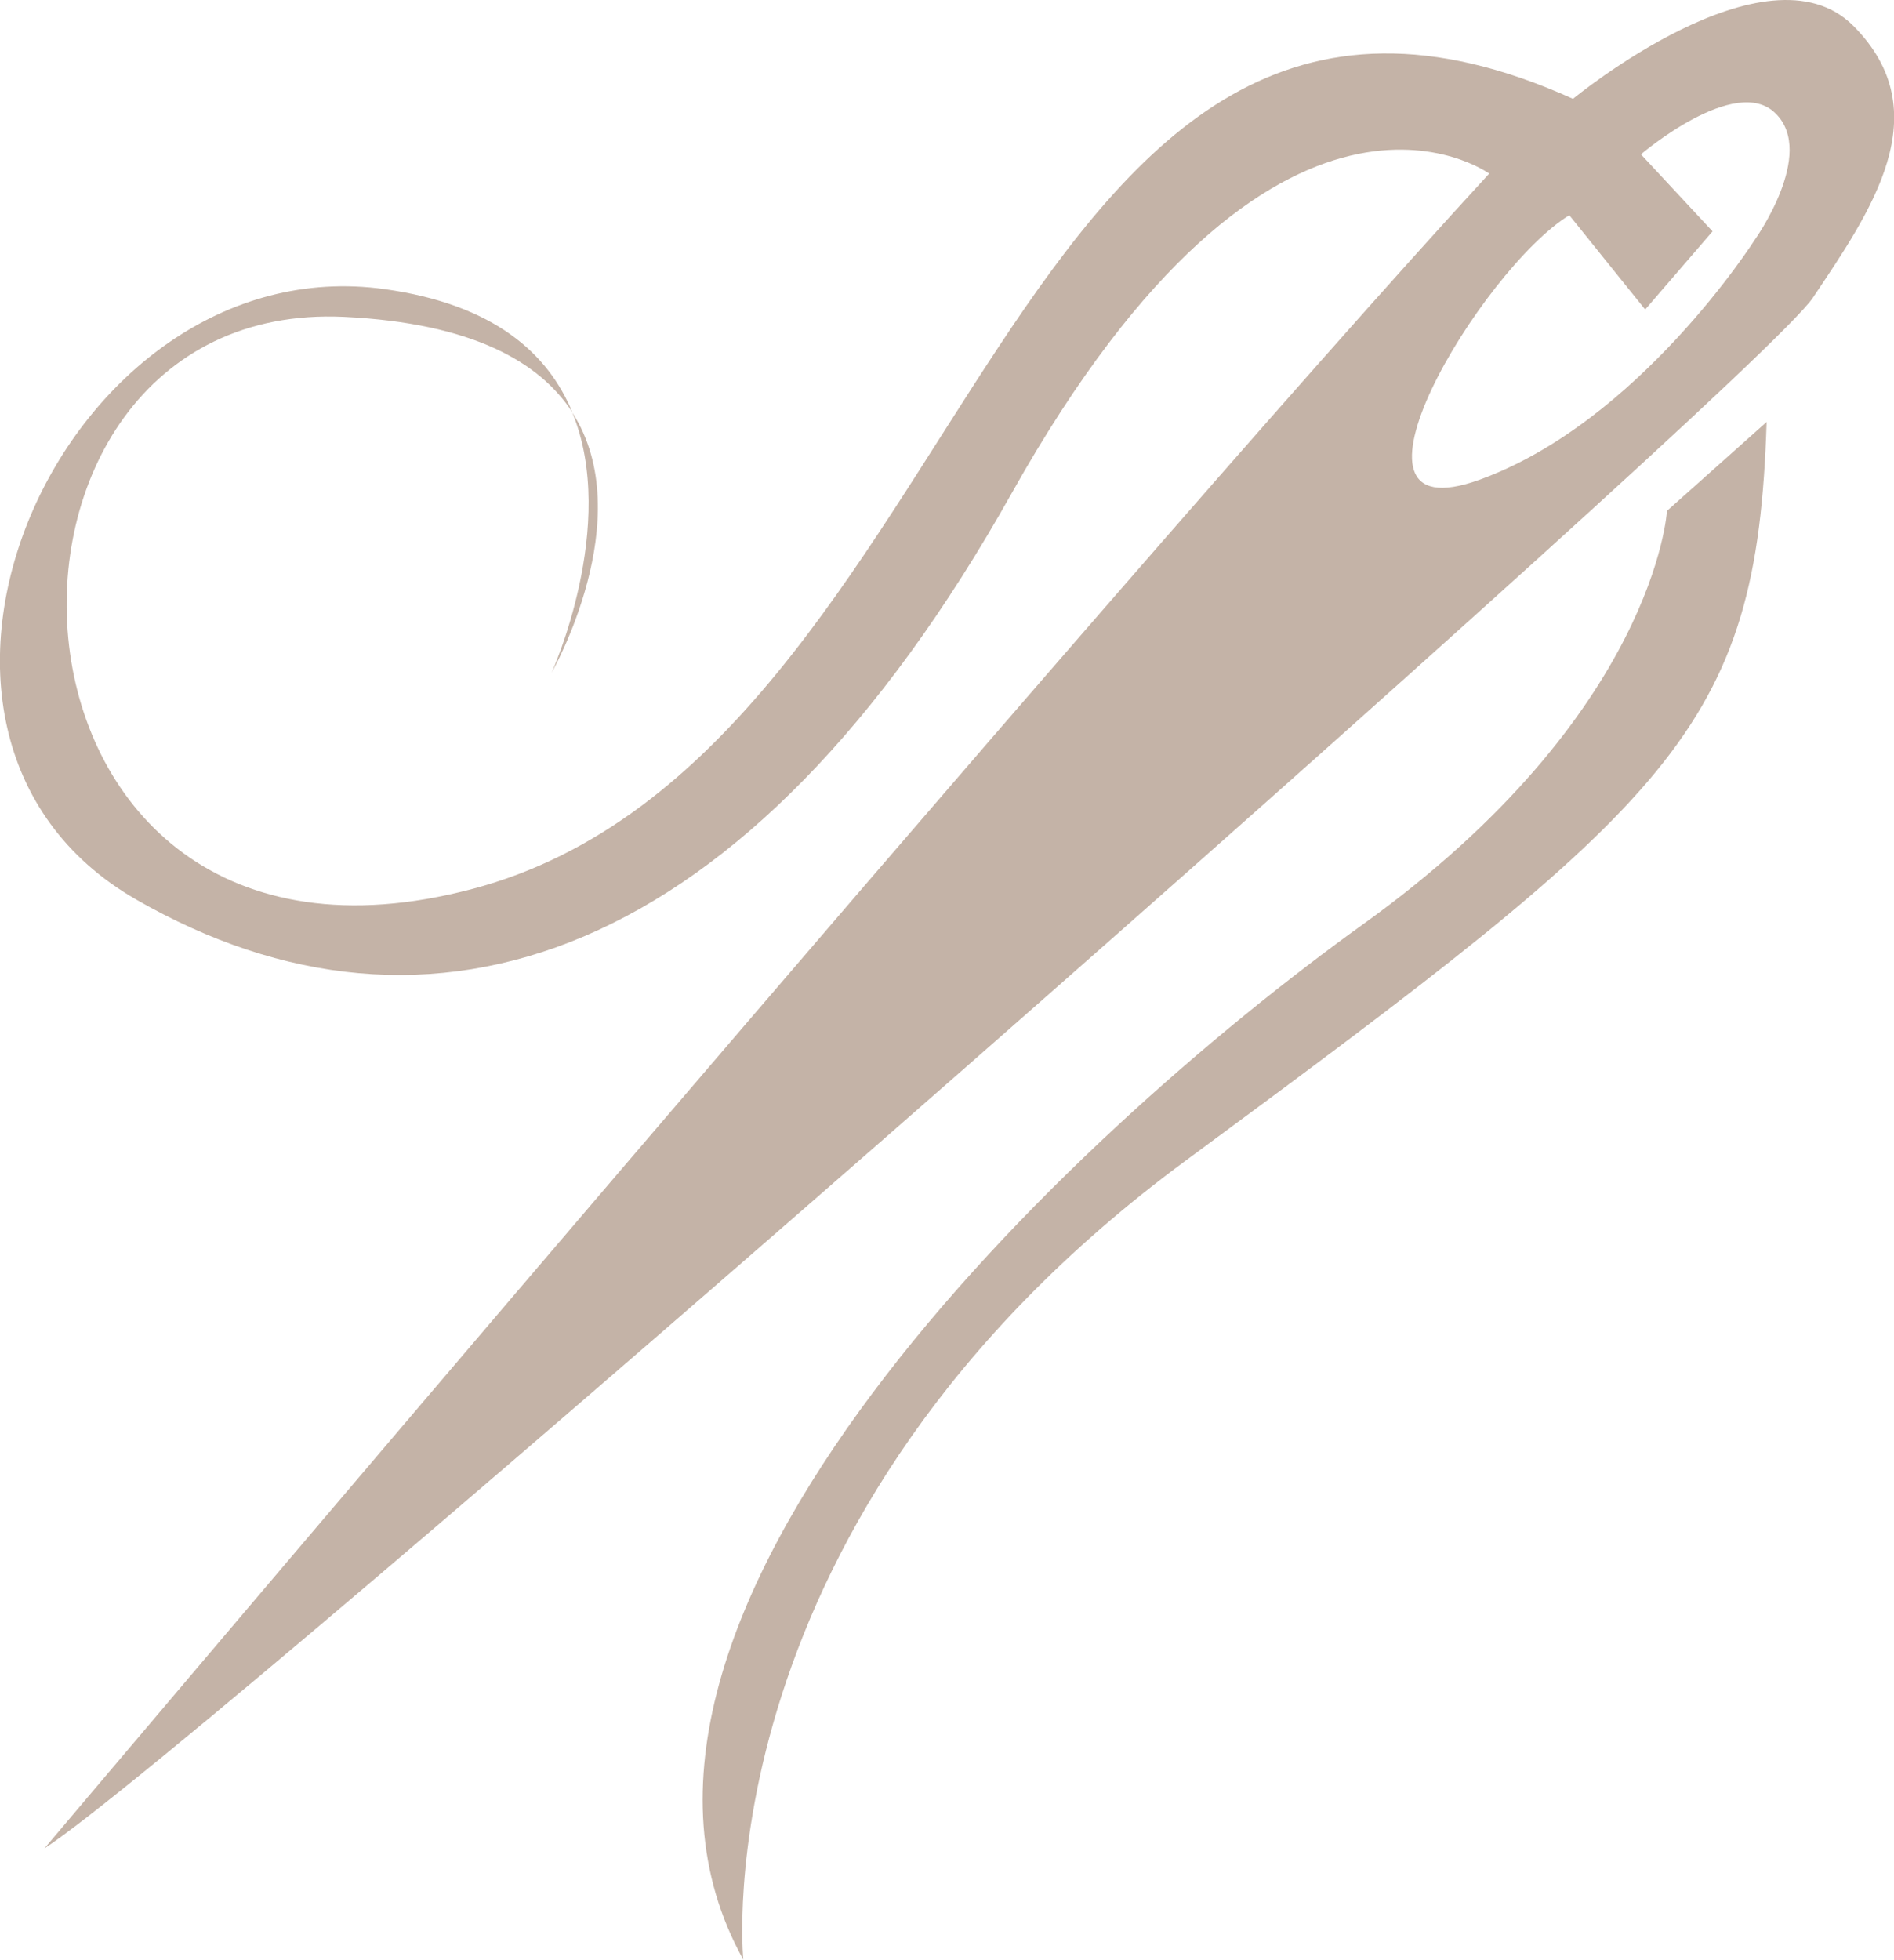 <?xml version="1.0" encoding="utf-8"?>
<!-- Generator: Adobe Illustrator 24.0.1, SVG Export Plug-In . SVG Version: 6.00 Build 0)  -->
<svg version="1.1" id="Ebene_1" xmlns="http://www.w3.org/2000/svg" xmlns:xlink="http://www.w3.org/1999/xlink" x="0px" y="0px"
	 viewBox="0 0 66.91 69.2" style="enable-background:new 0 0 66.91 69.2;" xml:space="preserve">
<style type="text/css">
	.st0{fill:#C4B3A7;}
</style>
<g>
	<path class="st0" d="M19.49,23.75c0,0,3.12-5.46,0.73-9.18C21.85,18.56,19.49,23.75,19.49,23.75"/>
	<path class="st0" d="M65.47,0.91c-3.06-3.06-9.9,2.58-9.9,2.58C35.45-5.59,34.51,26.67,16.69,31.39
		c-17.81,4.71-18.68-20.87-4.53-20.2c4.55,0.22,6.92,1.61,8.06,3.37c-0.85-2.07-2.76-3.81-6.63-4.35
		C2.24,8.63-5.47,25.87,4.82,31.77c10.29,5.9,21.55,2.35,30.93-14.37C45.13,0.69,52.61,6.13,52.61,6.13
		C39.31,20.57,1.57,65.27,1.57,65.27c5.52-3.56,60.43-51.73,62.47-54.75C66.07,7.49,68.54,3.98,65.47,0.91 M61.99,8.47
		c0,0-4.08,6.43-9.72,8.47c-5.64,2.04,0.07-7.45,3.17-9.34l2.68,3.33l2.38-2.76l-2.53-2.72c0,0,3.35-2.86,4.76-1.44
		C64.17,5.43,61.99,8.47,61.99,8.47"/>
	<path class="st0" d="M62.41,14.9l-3.52,3.14c0,0-0.41,7.18-10.74,14.6C37.83,40.05,19.57,57.18,26.26,69.2
		c0,0-1.59-15.54,15.66-28.24C59.15,28.26,62.07,25.79,62.41,14.9"/>
</g>
</svg>
